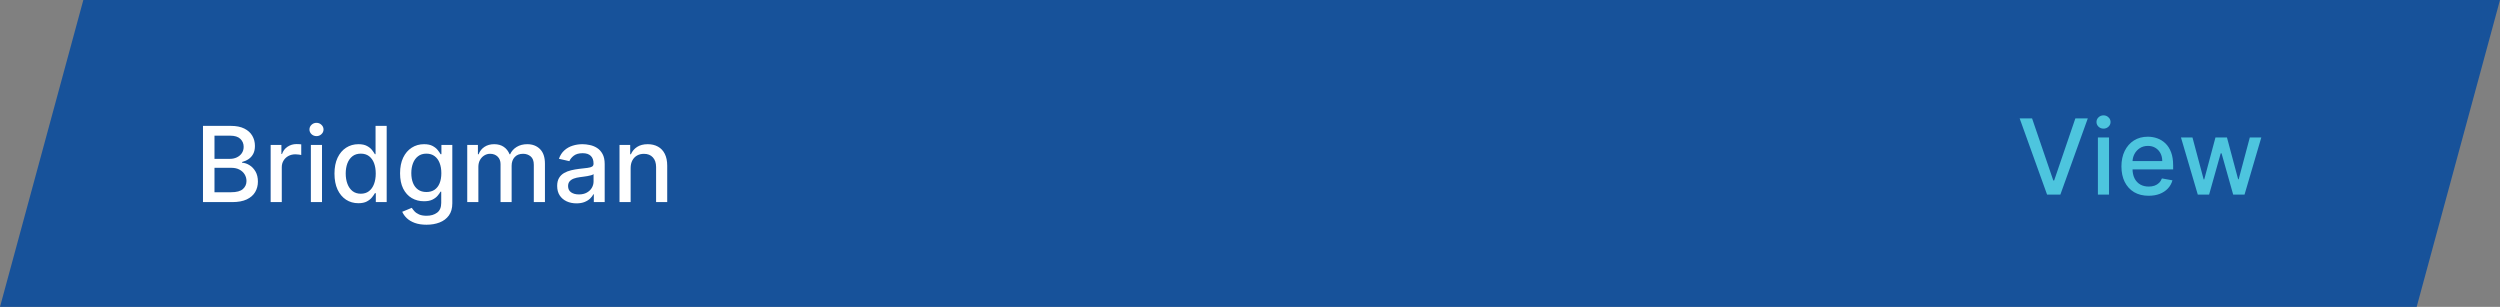<svg xmlns="http://www.w3.org/2000/svg" width="334" height="41" viewBox="0 0 334 41" fill="none"><rect x="0" y="0" width="334" height="41" fill="#808080" stroke="none"/><path d="M11.133 0H334L322.867 41H0L11.133 0Z" fill="#17529A"></path><path d="M27.119 27V16.818H30.847C31.57 16.818 32.168 16.938 32.642 17.176C33.116 17.412 33.471 17.731 33.706 18.136C33.941 18.537 34.059 18.989 34.059 19.493C34.059 19.917 33.981 20.275 33.825 20.567C33.669 20.855 33.461 21.087 33.199 21.263C32.94 21.435 32.655 21.561 32.344 21.641V21.74C32.682 21.757 33.012 21.866 33.333 22.068C33.658 22.267 33.926 22.55 34.139 22.918C34.351 23.286 34.457 23.734 34.457 24.261C34.457 24.781 34.334 25.248 34.089 25.663C33.847 26.074 33.472 26.4 32.965 26.642C32.458 26.881 31.81 27 31.021 27H27.119ZM28.655 25.683H30.872C31.608 25.683 32.135 25.54 32.453 25.255C32.771 24.97 32.93 24.614 32.93 24.186C32.93 23.865 32.849 23.57 32.687 23.301C32.524 23.033 32.292 22.819 31.991 22.66C31.692 22.501 31.338 22.421 30.927 22.421H28.655V25.683ZM28.655 21.223H30.713C31.058 21.223 31.368 21.157 31.643 21.024C31.921 20.892 32.142 20.706 32.304 20.467C32.47 20.225 32.553 19.94 32.553 19.612C32.553 19.191 32.405 18.838 32.11 18.553C31.815 18.268 31.363 18.126 30.753 18.126H28.655V21.223ZM36.159 27V19.364H37.596V20.577H37.676C37.815 20.166 38.06 19.843 38.412 19.607C38.766 19.369 39.167 19.249 39.615 19.249C39.708 19.249 39.817 19.253 39.943 19.259C40.072 19.266 40.173 19.274 40.246 19.284V20.706C40.186 20.689 40.08 20.671 39.928 20.651C39.775 20.628 39.623 20.616 39.471 20.616C39.119 20.616 38.806 20.691 38.531 20.84C38.259 20.986 38.044 21.19 37.885 21.452C37.725 21.71 37.646 22.005 37.646 22.337V27H36.159ZM41.532 27V19.364H43.019V27H41.532ZM42.283 18.185C42.025 18.185 41.803 18.099 41.617 17.927C41.435 17.751 41.344 17.542 41.344 17.3C41.344 17.055 41.435 16.846 41.617 16.674C41.803 16.498 42.025 16.41 42.283 16.41C42.542 16.41 42.762 16.498 42.944 16.674C43.13 16.846 43.223 17.055 43.223 17.3C43.223 17.542 43.13 17.751 42.944 17.927C42.762 18.099 42.542 18.185 42.283 18.185ZM47.877 27.149C47.261 27.149 46.711 26.992 46.227 26.677C45.746 26.359 45.368 25.906 45.093 25.32C44.822 24.73 44.686 24.022 44.686 23.197C44.686 22.371 44.823 21.666 45.098 21.079C45.377 20.492 45.758 20.043 46.242 19.732C46.726 19.42 47.274 19.264 47.887 19.264C48.361 19.264 48.742 19.344 49.031 19.503C49.323 19.659 49.548 19.841 49.707 20.05C49.869 20.259 49.995 20.442 50.085 20.602H50.174V16.818H51.661V27H50.209V25.812H50.085C49.995 25.974 49.866 26.16 49.697 26.369C49.531 26.577 49.303 26.76 49.011 26.916C48.719 27.071 48.342 27.149 47.877 27.149ZM48.206 25.881C48.633 25.881 48.994 25.769 49.289 25.543C49.588 25.315 49.813 24.998 49.966 24.594C50.121 24.189 50.199 23.719 50.199 23.182C50.199 22.651 50.123 22.188 49.971 21.79C49.818 21.392 49.594 21.082 49.299 20.86C49.004 20.638 48.64 20.527 48.206 20.527C47.758 20.527 47.385 20.643 47.087 20.875C46.789 21.107 46.563 21.424 46.411 21.825C46.262 22.226 46.187 22.678 46.187 23.182C46.187 23.692 46.263 24.151 46.416 24.559C46.568 24.967 46.794 25.29 47.092 25.528C47.394 25.764 47.765 25.881 48.206 25.881ZM56.984 30.023C56.378 30.023 55.856 29.943 55.418 29.784C54.984 29.625 54.629 29.415 54.354 29.153C54.079 28.891 53.874 28.604 53.738 28.293L55.015 27.766C55.105 27.912 55.224 28.066 55.373 28.228C55.526 28.394 55.731 28.535 55.99 28.651C56.252 28.767 56.588 28.825 56.999 28.825C57.563 28.825 58.028 28.687 58.396 28.412C58.764 28.14 58.948 27.706 58.948 27.109V25.608H58.853C58.764 25.77 58.635 25.951 58.466 26.15C58.3 26.349 58.071 26.521 57.78 26.667C57.488 26.813 57.108 26.886 56.641 26.886C56.038 26.886 55.494 26.745 55.011 26.463C54.53 26.178 54.149 25.759 53.867 25.205C53.589 24.648 53.449 23.964 53.449 23.152C53.449 22.34 53.587 21.644 53.862 21.064C54.14 20.484 54.522 20.04 55.005 19.732C55.489 19.42 56.038 19.264 56.651 19.264C57.125 19.264 57.508 19.344 57.8 19.503C58.091 19.659 58.318 19.841 58.481 20.05C58.646 20.259 58.774 20.442 58.864 20.602H58.973V19.364H60.429V27.169C60.429 27.825 60.277 28.364 59.972 28.785C59.667 29.206 59.255 29.517 58.734 29.72C58.217 29.922 57.634 30.023 56.984 30.023ZM56.969 25.653C57.397 25.653 57.758 25.553 58.053 25.354C58.351 25.152 58.577 24.864 58.729 24.489C58.885 24.111 58.963 23.659 58.963 23.132C58.963 22.618 58.887 22.166 58.734 21.775C58.582 21.384 58.358 21.079 58.063 20.86C57.768 20.638 57.404 20.527 56.969 20.527C56.522 20.527 56.149 20.643 55.851 20.875C55.552 21.104 55.327 21.415 55.175 21.81C55.025 22.204 54.951 22.645 54.951 23.132C54.951 23.633 55.027 24.072 55.179 24.45C55.332 24.827 55.557 25.122 55.856 25.334C56.157 25.547 56.529 25.653 56.969 25.653ZM62.423 27V19.364H63.85V20.607H63.944C64.103 20.186 64.364 19.858 64.725 19.622C65.086 19.384 65.519 19.264 66.022 19.264C66.533 19.264 66.96 19.384 67.305 19.622C67.653 19.861 67.91 20.189 68.076 20.607H68.155C68.338 20.199 68.628 19.874 69.025 19.632C69.423 19.387 69.897 19.264 70.447 19.264C71.14 19.264 71.705 19.481 72.143 19.916C72.583 20.35 72.804 21.004 72.804 21.879V27H71.317V22.018C71.317 21.501 71.176 21.127 70.895 20.895C70.613 20.663 70.277 20.547 69.885 20.547C69.402 20.547 69.025 20.696 68.757 20.994C68.489 21.289 68.354 21.669 68.354 22.133V27H66.873V21.924C66.873 21.51 66.743 21.177 66.485 20.925C66.226 20.673 65.89 20.547 65.476 20.547C65.194 20.547 64.934 20.621 64.695 20.771C64.46 20.916 64.269 21.12 64.123 21.382C63.981 21.644 63.91 21.947 63.91 22.292V27H62.423ZM77.019 27.169C76.535 27.169 76.097 27.079 75.706 26.901C75.315 26.718 75.005 26.455 74.776 26.11C74.551 25.765 74.438 25.343 74.438 24.842C74.438 24.412 74.521 24.057 74.687 23.778C74.853 23.5 75.076 23.28 75.358 23.117C75.64 22.955 75.954 22.832 76.303 22.749C76.651 22.666 77.005 22.604 77.367 22.56C77.824 22.507 78.195 22.464 78.48 22.431C78.765 22.395 78.972 22.337 79.102 22.257C79.231 22.178 79.296 22.048 79.296 21.869V21.834C79.296 21.4 79.173 21.064 78.928 20.825C78.686 20.587 78.324 20.467 77.844 20.467C77.343 20.467 76.949 20.578 76.66 20.8C76.376 21.019 76.178 21.263 76.069 21.531L74.672 21.213C74.838 20.749 75.079 20.375 75.398 20.09C75.719 19.801 76.089 19.592 76.506 19.463C76.924 19.331 77.363 19.264 77.824 19.264C78.129 19.264 78.452 19.301 78.793 19.374C79.138 19.443 79.46 19.572 79.758 19.761C80.059 19.95 80.306 20.22 80.499 20.572C80.691 20.92 80.787 21.372 80.787 21.929V27H79.335V25.956H79.276C79.18 26.148 79.035 26.337 78.843 26.523C78.651 26.708 78.404 26.863 78.102 26.985C77.801 27.108 77.439 27.169 77.019 27.169ZM77.342 25.976C77.753 25.976 78.104 25.895 78.396 25.732C78.691 25.57 78.914 25.358 79.067 25.096C79.222 24.831 79.3 24.547 79.3 24.246V23.261C79.247 23.314 79.145 23.364 78.992 23.41C78.843 23.454 78.672 23.492 78.48 23.525C78.288 23.555 78.101 23.583 77.918 23.609C77.736 23.633 77.584 23.652 77.461 23.669C77.173 23.706 76.909 23.767 76.671 23.853C76.435 23.939 76.246 24.063 76.104 24.226C75.965 24.385 75.895 24.597 75.895 24.862C75.895 25.23 76.031 25.509 76.303 25.697C76.574 25.883 76.921 25.976 77.342 25.976ZM84.253 22.466V27H82.767V19.364H84.194V20.607H84.288C84.464 20.202 84.739 19.877 85.114 19.632C85.491 19.387 85.967 19.264 86.54 19.264C87.061 19.264 87.516 19.374 87.907 19.592C88.299 19.808 88.602 20.129 88.817 20.557C89.033 20.984 89.14 21.513 89.14 22.143V27H87.654V22.322C87.654 21.768 87.51 21.336 87.221 21.024C86.933 20.709 86.537 20.552 86.033 20.552C85.689 20.552 85.382 20.626 85.114 20.776C84.848 20.925 84.638 21.143 84.482 21.432C84.33 21.717 84.253 22.062 84.253 22.466Z" fill="white"></path><path d="M271.486 15.818L274.32 24.111H274.434L277.268 15.818H278.929L275.264 26H273.49L269.826 15.818H271.486ZM280.28 26V18.364H281.766V26H280.28ZM281.03 17.185C280.772 17.185 280.55 17.099 280.364 16.927C280.182 16.751 280.091 16.542 280.091 16.3C280.091 16.055 280.182 15.846 280.364 15.674C280.55 15.498 280.772 15.411 281.03 15.411C281.289 15.411 281.509 15.498 281.691 15.674C281.877 15.846 281.97 16.055 281.97 16.3C281.97 16.542 281.877 16.751 281.691 16.927C281.509 17.099 281.289 17.185 281.03 17.185ZM287.057 26.154C286.305 26.154 285.657 25.993 285.113 25.672C284.573 25.347 284.155 24.891 283.86 24.305C283.569 23.715 283.423 23.024 283.423 22.232C283.423 21.449 283.569 20.76 283.86 20.163C284.155 19.567 284.566 19.101 285.093 18.766C285.624 18.432 286.243 18.264 286.953 18.264C287.384 18.264 287.801 18.335 288.206 18.478C288.61 18.62 288.973 18.844 289.294 19.149C289.616 19.454 289.869 19.85 290.055 20.337C290.241 20.821 290.333 21.41 290.333 22.102V22.629H284.263V21.516H288.877C288.877 21.125 288.797 20.778 288.638 20.477C288.479 20.172 288.255 19.931 287.967 19.756C287.682 19.58 287.347 19.492 286.963 19.492C286.545 19.492 286.18 19.595 285.869 19.8C285.561 20.003 285.322 20.268 285.153 20.596C284.987 20.921 284.904 21.274 284.904 21.655V22.525C284.904 23.035 284.994 23.47 285.173 23.827C285.355 24.185 285.609 24.459 285.934 24.648C286.258 24.833 286.638 24.926 287.072 24.926C287.354 24.926 287.611 24.886 287.843 24.807C288.075 24.724 288.275 24.601 288.444 24.439C288.613 24.276 288.742 24.076 288.832 23.837L290.239 24.091C290.126 24.505 289.924 24.868 289.632 25.18C289.344 25.488 288.981 25.728 288.544 25.901C288.109 26.07 287.614 26.154 287.057 26.154ZM293.625 26L291.377 18.364H292.914L294.41 23.972H294.485L295.986 18.364H297.522L299.014 23.947H299.088L300.575 18.364H302.111L299.869 26H298.353L296.801 20.486H296.687L295.136 26H293.625Z" fill="#4DC5DE"></path></svg>